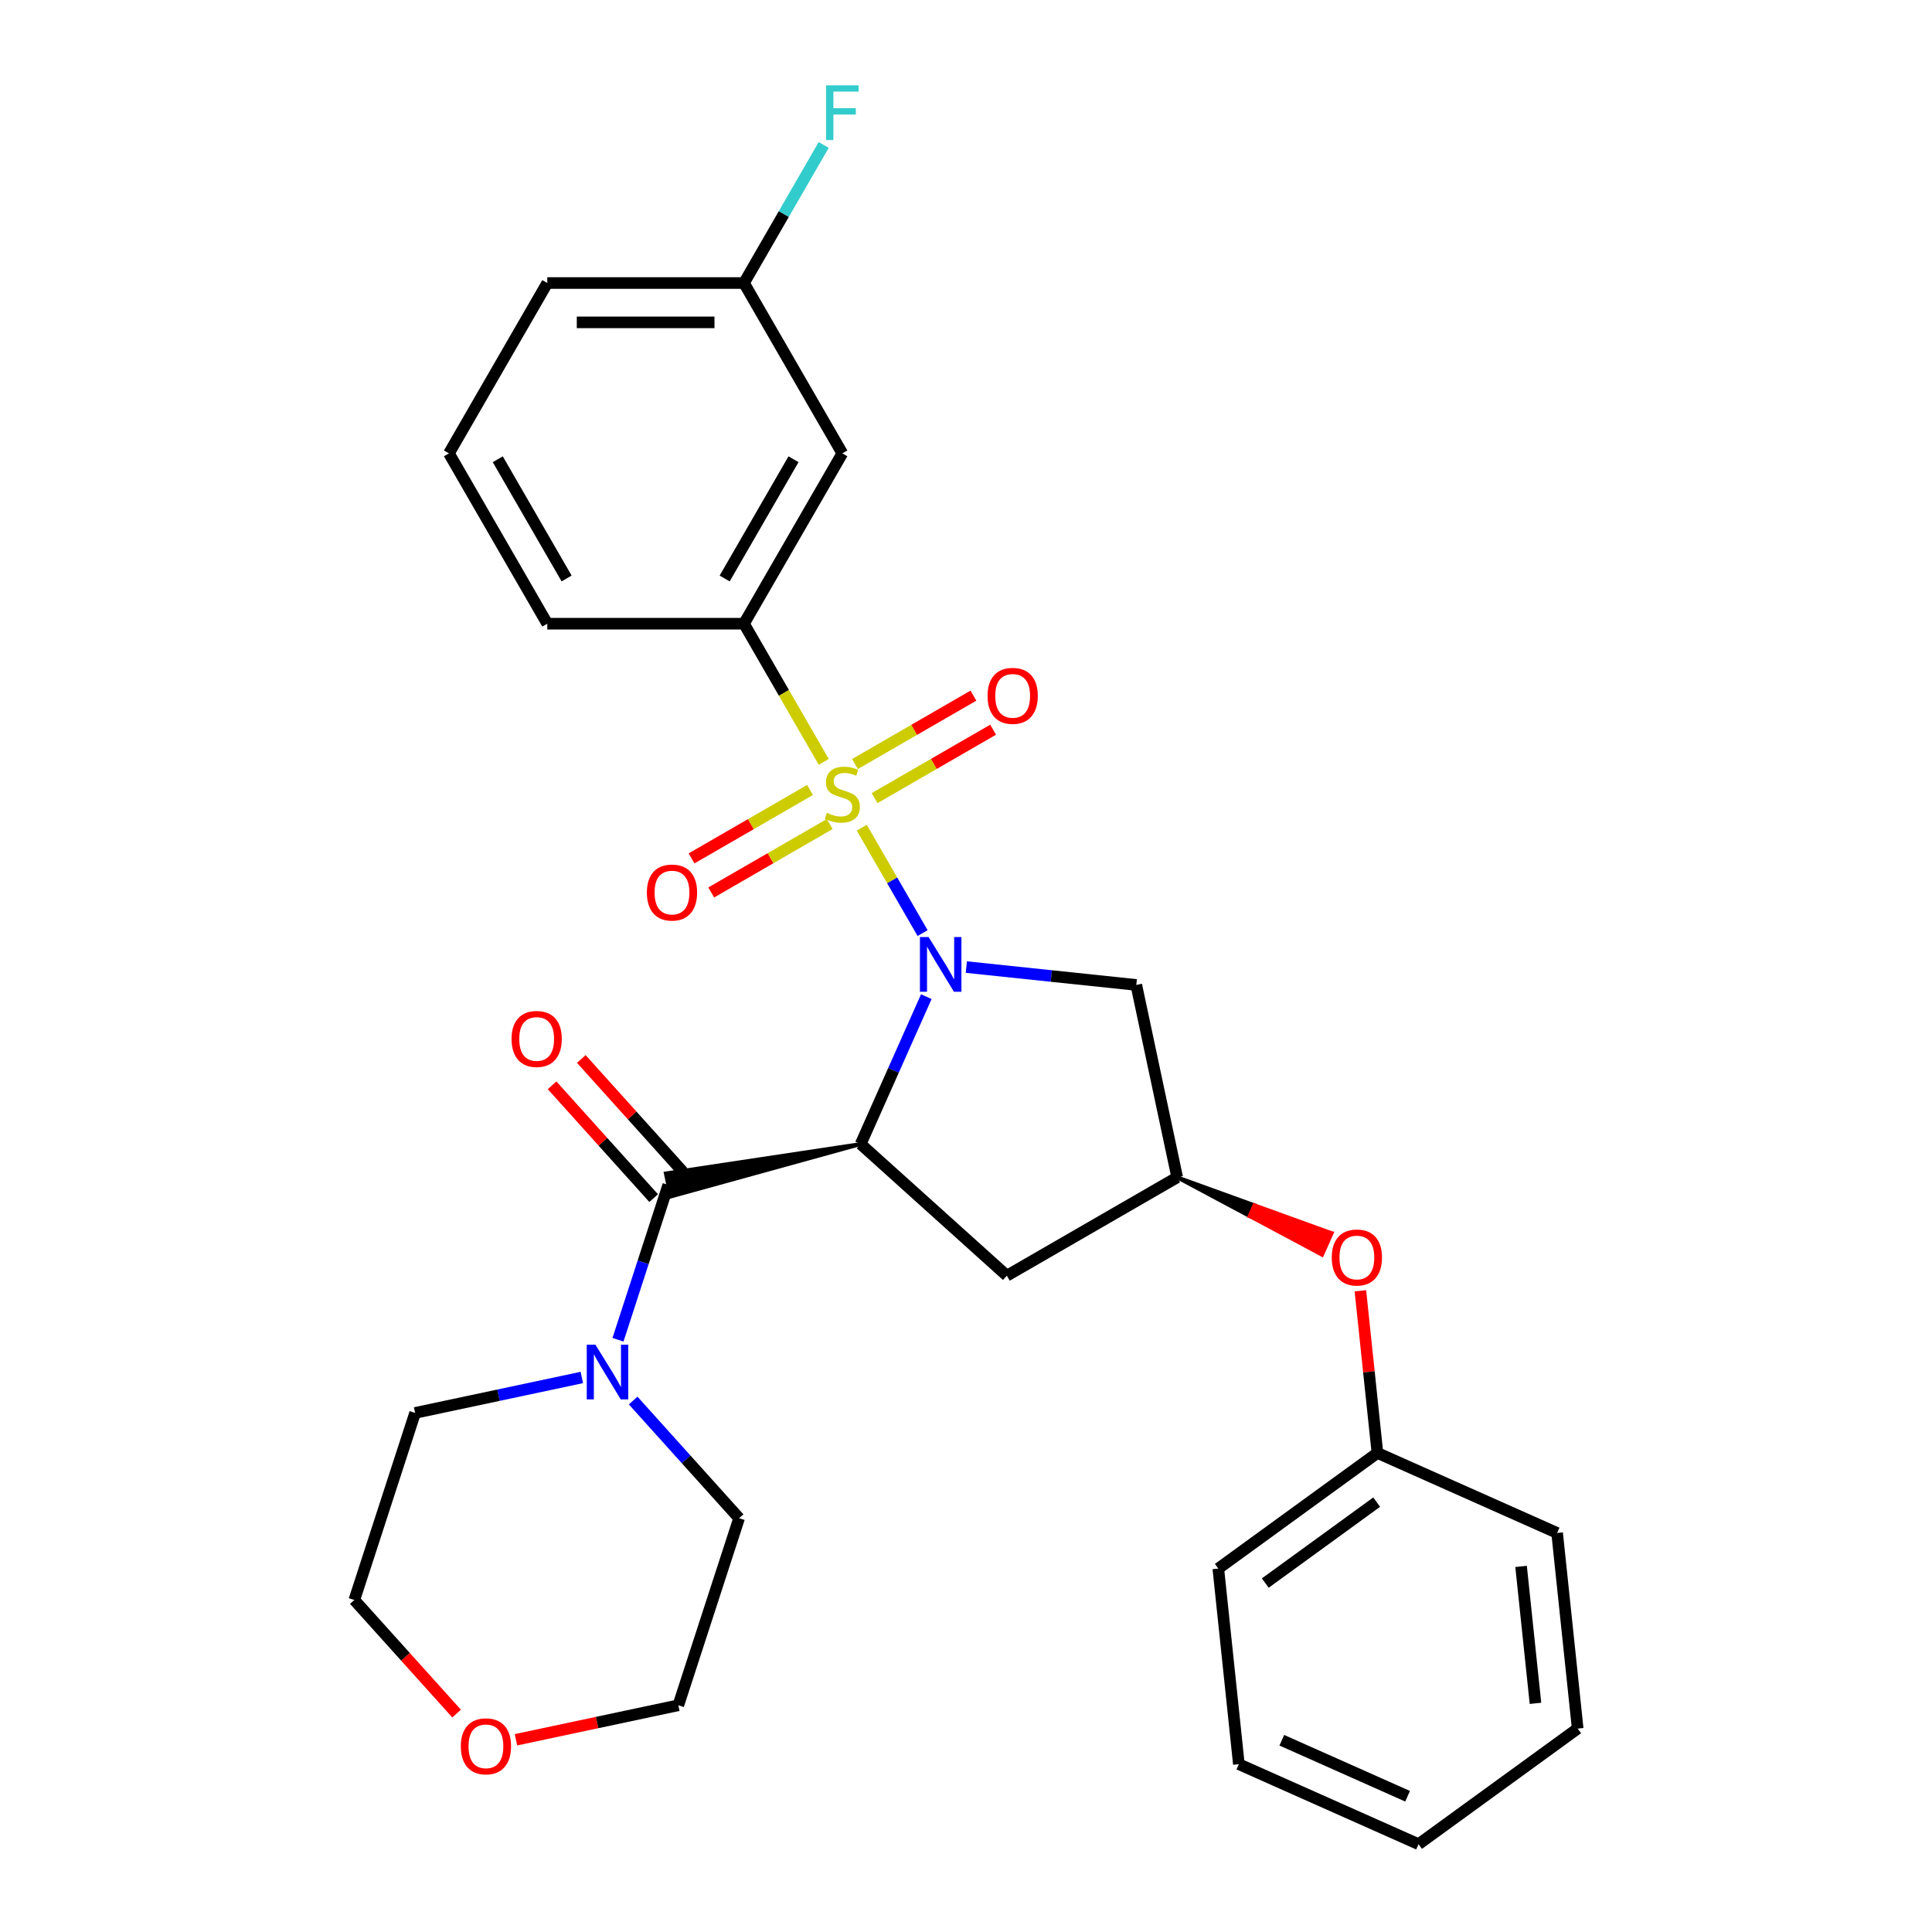<?xml version='1.0' encoding='iso-8859-1'?>
<svg version='1.1' baseProfile='full'
              xmlns='http://www.w3.org/2000/svg'
                      xmlns:rdkit='http://www.rdkit.org/xml'
                      xmlns:xlink='http://www.w3.org/1999/xlink'
                  xml:space='preserve'
width='1000px' height='1000px' viewBox='0 0 1000 1000'>
<!-- END OF HEADER -->
<rect style='opacity:1.0;fill:#FFFFFF;stroke:none' width='1000' height='1000' x='0' y='0'> </rect>
<path class='bond-0' d='M 446.048,428.421 L 461.793,455.691' style='fill:none;fill-rule:evenodd;stroke:#CCCC00;stroke-width:6px;stroke-linecap:butt;stroke-linejoin:miter;stroke-opacity:1' />
<path class='bond-0' d='M 461.793,455.691 L 477.537,482.961' style='fill:none;fill-rule:evenodd;stroke:#0000FF;stroke-width:6px;stroke-linecap:butt;stroke-linejoin:miter;stroke-opacity:1' />
<path class='bond-3' d='M 426.366,394.331 L 405.725,358.579' style='fill:none;fill-rule:evenodd;stroke:#CCCC00;stroke-width:6px;stroke-linecap:butt;stroke-linejoin:miter;stroke-opacity:1' />
<path class='bond-3' d='M 405.725,358.579 L 385.084,322.828' style='fill:none;fill-rule:evenodd;stroke:#000000;stroke-width:6px;stroke-linecap:butt;stroke-linejoin:miter;stroke-opacity:1' />
<path class='bond-8' d='M 419.272,408.891 L 388.606,426.596' style='fill:none;fill-rule:evenodd;stroke:#CCCC00;stroke-width:6px;stroke-linecap:butt;stroke-linejoin:miter;stroke-opacity:1' />
<path class='bond-8' d='M 388.606,426.596 L 357.939,444.301' style='fill:none;fill-rule:evenodd;stroke:#FF0000;stroke-width:6px;stroke-linecap:butt;stroke-linejoin:miter;stroke-opacity:1' />
<path class='bond-8' d='M 429.453,426.524 L 398.787,444.23' style='fill:none;fill-rule:evenodd;stroke:#CCCC00;stroke-width:6px;stroke-linecap:butt;stroke-linejoin:miter;stroke-opacity:1' />
<path class='bond-8' d='M 398.787,444.23 L 368.12,461.935' style='fill:none;fill-rule:evenodd;stroke:#FF0000;stroke-width:6px;stroke-linecap:butt;stroke-linejoin:miter;stroke-opacity:1' />
<path class='bond-9' d='M 452.703,413.101 L 483.37,395.395' style='fill:none;fill-rule:evenodd;stroke:#CCCC00;stroke-width:6px;stroke-linecap:butt;stroke-linejoin:miter;stroke-opacity:1' />
<path class='bond-9' d='M 483.37,395.395 L 514.036,377.69' style='fill:none;fill-rule:evenodd;stroke:#FF0000;stroke-width:6px;stroke-linecap:butt;stroke-linejoin:miter;stroke-opacity:1' />
<path class='bond-9' d='M 442.523,395.467 L 473.189,377.762' style='fill:none;fill-rule:evenodd;stroke:#CCCC00;stroke-width:6px;stroke-linecap:butt;stroke-linejoin:miter;stroke-opacity:1' />
<path class='bond-9' d='M 473.189,377.762 L 503.856,360.057' style='fill:none;fill-rule:evenodd;stroke:#FF0000;stroke-width:6px;stroke-linecap:butt;stroke-linejoin:miter;stroke-opacity:1' />
<path class='bond-1' d='M 479.454,515.869 L 462.468,554.019' style='fill:none;fill-rule:evenodd;stroke:#0000FF;stroke-width:6px;stroke-linecap:butt;stroke-linejoin:miter;stroke-opacity:1' />
<path class='bond-1' d='M 462.468,554.019 L 445.483,592.169' style='fill:none;fill-rule:evenodd;stroke:#000000;stroke-width:6px;stroke-linecap:butt;stroke-linejoin:miter;stroke-opacity:1' />
<path class='bond-5' d='M 500.177,500.56 L 544.159,505.182' style='fill:none;fill-rule:evenodd;stroke:#0000FF;stroke-width:6px;stroke-linecap:butt;stroke-linejoin:miter;stroke-opacity:1' />
<path class='bond-5' d='M 544.159,505.182 L 588.141,509.805' style='fill:none;fill-rule:evenodd;stroke:#000000;stroke-width:6px;stroke-linecap:butt;stroke-linejoin:miter;stroke-opacity:1' />
<path class='bond-2' d='M 445.483,592.169 L 344.63,607.361 L 347.17,619.311 Z' style='fill:#000000;fill-rule:evenodd;fill-opacity:1;stroke:#000000;stroke-width:2px;stroke-linecap:butt;stroke-linejoin:miter;stroke-opacity:1;' />
<path class='bond-6' d='M 445.483,592.169 L 521.14,660.291' style='fill:none;fill-rule:evenodd;stroke:#000000;stroke-width:6px;stroke-linecap:butt;stroke-linejoin:miter;stroke-opacity:1' />
<path class='bond-4' d='M 345.9,613.336 L 332.884,653.396' style='fill:none;fill-rule:evenodd;stroke:#000000;stroke-width:6px;stroke-linecap:butt;stroke-linejoin:miter;stroke-opacity:1' />
<path class='bond-4' d='M 332.884,653.396 L 319.868,693.455' style='fill:none;fill-rule:evenodd;stroke:#0000FF;stroke-width:6px;stroke-linecap:butt;stroke-linejoin:miter;stroke-opacity:1' />
<path class='bond-11' d='M 353.466,606.524 L 327.177,577.327' style='fill:none;fill-rule:evenodd;stroke:#000000;stroke-width:6px;stroke-linecap:butt;stroke-linejoin:miter;stroke-opacity:1' />
<path class='bond-11' d='M 327.177,577.327 L 300.889,548.131' style='fill:none;fill-rule:evenodd;stroke:#FF0000;stroke-width:6px;stroke-linecap:butt;stroke-linejoin:miter;stroke-opacity:1' />
<path class='bond-11' d='M 338.334,620.148 L 312.046,590.952' style='fill:none;fill-rule:evenodd;stroke:#000000;stroke-width:6px;stroke-linecap:butt;stroke-linejoin:miter;stroke-opacity:1' />
<path class='bond-11' d='M 312.046,590.952 L 285.757,561.755' style='fill:none;fill-rule:evenodd;stroke:#FF0000;stroke-width:6px;stroke-linecap:butt;stroke-linejoin:miter;stroke-opacity:1' />
<path class='bond-10' d='M 385.084,322.828 L 435.988,234.66' style='fill:none;fill-rule:evenodd;stroke:#000000;stroke-width:6px;stroke-linecap:butt;stroke-linejoin:miter;stroke-opacity:1' />
<path class='bond-10' d='M 375.086,299.422 L 410.719,237.705' style='fill:none;fill-rule:evenodd;stroke:#000000;stroke-width:6px;stroke-linecap:butt;stroke-linejoin:miter;stroke-opacity:1' />
<path class='bond-19' d='M 385.084,322.828 L 283.277,322.828' style='fill:none;fill-rule:evenodd;stroke:#000000;stroke-width:6px;stroke-linecap:butt;stroke-linejoin:miter;stroke-opacity:1' />
<path class='bond-17' d='M 327.725,724.915 L 355.144,755.367' style='fill:none;fill-rule:evenodd;stroke:#0000FF;stroke-width:6px;stroke-linecap:butt;stroke-linejoin:miter;stroke-opacity:1' />
<path class='bond-17' d='M 355.144,755.367 L 382.562,785.818' style='fill:none;fill-rule:evenodd;stroke:#000000;stroke-width:6px;stroke-linecap:butt;stroke-linejoin:miter;stroke-opacity:1' />
<path class='bond-18' d='M 301.155,712.984 L 258.006,722.156' style='fill:none;fill-rule:evenodd;stroke:#0000FF;stroke-width:6px;stroke-linecap:butt;stroke-linejoin:miter;stroke-opacity:1' />
<path class='bond-18' d='M 258.006,722.156 L 214.857,731.327' style='fill:none;fill-rule:evenodd;stroke:#000000;stroke-width:6px;stroke-linecap:butt;stroke-linejoin:miter;stroke-opacity:1' />
<path class='bond-7' d='M 588.141,509.805 L 609.308,609.388' style='fill:none;fill-rule:evenodd;stroke:#000000;stroke-width:6px;stroke-linecap:butt;stroke-linejoin:miter;stroke-opacity:1' />
<path class='bond-29' d='M 521.14,660.291 L 609.308,609.388' style='fill:none;fill-rule:evenodd;stroke:#000000;stroke-width:6px;stroke-linecap:butt;stroke-linejoin:miter;stroke-opacity:1' />
<path class='bond-12' d='M 609.308,609.388 L 646.796,629.422 L 649.281,623.841 Z' style='fill:#000000;fill-rule:evenodd;fill-opacity:1;stroke:#000000;stroke-width:2px;stroke-linecap:butt;stroke-linejoin:miter;stroke-opacity:1;' />
<path class='bond-12' d='M 646.796,629.422 L 689.253,638.295 L 684.284,649.456 Z' style='fill:#FF0000;fill-rule:evenodd;fill-opacity:1;stroke:#FF0000;stroke-width:2px;stroke-linecap:butt;stroke-linejoin:miter;stroke-opacity:1;' />
<path class='bond-12' d='M 646.796,629.422 L 649.281,623.841 L 689.253,638.295 Z' style='fill:#FF0000;fill-rule:evenodd;fill-opacity:1;stroke:#FF0000;stroke-width:2px;stroke-linecap:butt;stroke-linejoin:miter;stroke-opacity:1;' />
<path class='bond-14' d='M 435.988,234.66 L 385.084,146.492' style='fill:none;fill-rule:evenodd;stroke:#000000;stroke-width:6px;stroke-linecap:butt;stroke-linejoin:miter;stroke-opacity:1' />
<path class='bond-15' d='M 704.133,668.102 L 708.544,710.074' style='fill:none;fill-rule:evenodd;stroke:#FF0000;stroke-width:6px;stroke-linecap:butt;stroke-linejoin:miter;stroke-opacity:1' />
<path class='bond-15' d='M 708.544,710.074 L 712.955,752.046' style='fill:none;fill-rule:evenodd;stroke:#000000;stroke-width:6px;stroke-linecap:butt;stroke-linejoin:miter;stroke-opacity:1' />
<path class='bond-13' d='M 236.334,886.944 L 209.866,857.548' style='fill:none;fill-rule:evenodd;stroke:#FF0000;stroke-width:6px;stroke-linecap:butt;stroke-linejoin:miter;stroke-opacity:1' />
<path class='bond-13' d='M 209.866,857.548 L 183.397,828.152' style='fill:none;fill-rule:evenodd;stroke:#000000;stroke-width:6px;stroke-linecap:butt;stroke-linejoin:miter;stroke-opacity:1' />
<path class='bond-31' d='M 267.065,900.505 L 309.083,891.574' style='fill:none;fill-rule:evenodd;stroke:#FF0000;stroke-width:6px;stroke-linecap:butt;stroke-linejoin:miter;stroke-opacity:1' />
<path class='bond-31' d='M 309.083,891.574 L 351.102,882.643' style='fill:none;fill-rule:evenodd;stroke:#000000;stroke-width:6px;stroke-linecap:butt;stroke-linejoin:miter;stroke-opacity:1' />
<path class='bond-16' d='M 385.084,146.492 L 405.714,110.761' style='fill:none;fill-rule:evenodd;stroke:#000000;stroke-width:6px;stroke-linecap:butt;stroke-linejoin:miter;stroke-opacity:1' />
<path class='bond-16' d='M 405.714,110.761 L 426.343,75.03' style='fill:none;fill-rule:evenodd;stroke:#33CCCC;stroke-width:6px;stroke-linecap:butt;stroke-linejoin:miter;stroke-opacity:1' />
<path class='bond-30' d='M 385.084,146.492 L 283.277,146.492' style='fill:none;fill-rule:evenodd;stroke:#000000;stroke-width:6px;stroke-linecap:butt;stroke-linejoin:miter;stroke-opacity:1' />
<path class='bond-30' d='M 369.813,166.854 L 298.548,166.854' style='fill:none;fill-rule:evenodd;stroke:#000000;stroke-width:6px;stroke-linecap:butt;stroke-linejoin:miter;stroke-opacity:1' />
<path class='bond-24' d='M 712.955,752.046 L 630.592,811.887' style='fill:none;fill-rule:evenodd;stroke:#000000;stroke-width:6px;stroke-linecap:butt;stroke-linejoin:miter;stroke-opacity:1' />
<path class='bond-24' d='M 712.569,777.495 L 654.914,819.384' style='fill:none;fill-rule:evenodd;stroke:#000000;stroke-width:6px;stroke-linecap:butt;stroke-linejoin:miter;stroke-opacity:1' />
<path class='bond-25' d='M 712.955,752.046 L 805.961,793.455' style='fill:none;fill-rule:evenodd;stroke:#000000;stroke-width:6px;stroke-linecap:butt;stroke-linejoin:miter;stroke-opacity:1' />
<path class='bond-22' d='M 382.562,785.818 L 351.102,882.643' style='fill:none;fill-rule:evenodd;stroke:#000000;stroke-width:6px;stroke-linecap:butt;stroke-linejoin:miter;stroke-opacity:1' />
<path class='bond-21' d='M 214.857,731.327 L 183.397,828.152' style='fill:none;fill-rule:evenodd;stroke:#000000;stroke-width:6px;stroke-linecap:butt;stroke-linejoin:miter;stroke-opacity:1' />
<path class='bond-20' d='M 283.277,322.828 L 232.373,234.66' style='fill:none;fill-rule:evenodd;stroke:#000000;stroke-width:6px;stroke-linecap:butt;stroke-linejoin:miter;stroke-opacity:1' />
<path class='bond-20' d='M 293.275,299.422 L 257.642,237.705' style='fill:none;fill-rule:evenodd;stroke:#000000;stroke-width:6px;stroke-linecap:butt;stroke-linejoin:miter;stroke-opacity:1' />
<path class='bond-23' d='M 232.373,234.66 L 283.277,146.492' style='fill:none;fill-rule:evenodd;stroke:#000000;stroke-width:6px;stroke-linecap:butt;stroke-linejoin:miter;stroke-opacity:1' />
<path class='bond-27' d='M 630.592,811.887 L 641.233,913.137' style='fill:none;fill-rule:evenodd;stroke:#000000;stroke-width:6px;stroke-linecap:butt;stroke-linejoin:miter;stroke-opacity:1' />
<path class='bond-26' d='M 805.961,793.455 L 816.603,894.705' style='fill:none;fill-rule:evenodd;stroke:#000000;stroke-width:6px;stroke-linecap:butt;stroke-linejoin:miter;stroke-opacity:1' />
<path class='bond-26' d='M 787.307,810.771 L 794.757,881.646' style='fill:none;fill-rule:evenodd;stroke:#000000;stroke-width:6px;stroke-linecap:butt;stroke-linejoin:miter;stroke-opacity:1' />
<path class='bond-28' d='M 816.603,894.705 L 734.239,954.545' style='fill:none;fill-rule:evenodd;stroke:#000000;stroke-width:6px;stroke-linecap:butt;stroke-linejoin:miter;stroke-opacity:1' />
<path class='bond-32' d='M 641.233,913.137 L 734.239,954.545' style='fill:none;fill-rule:evenodd;stroke:#000000;stroke-width:6px;stroke-linecap:butt;stroke-linejoin:miter;stroke-opacity:1' />
<path class='bond-32' d='M 663.466,900.747 L 728.57,929.733' style='fill:none;fill-rule:evenodd;stroke:#000000;stroke-width:6px;stroke-linecap:butt;stroke-linejoin:miter;stroke-opacity:1' />
<path  class='atom-0' d='M 427.988 420.716
Q 428.308 420.836, 429.628 421.396
Q 430.948 421.956, 432.388 422.316
Q 433.868 422.636, 435.308 422.636
Q 437.988 422.636, 439.548 421.356
Q 441.108 420.036, 441.108 417.756
Q 441.108 416.196, 440.308 415.236
Q 439.548 414.276, 438.348 413.756
Q 437.148 413.236, 435.148 412.636
Q 432.628 411.876, 431.108 411.156
Q 429.628 410.436, 428.548 408.916
Q 427.508 407.396, 427.508 404.836
Q 427.508 401.276, 429.908 399.076
Q 432.348 396.876, 437.148 396.876
Q 440.428 396.876, 444.148 398.436
L 443.228 401.516
Q 439.828 400.116, 437.268 400.116
Q 434.508 400.116, 432.988 401.276
Q 431.468 402.396, 431.508 404.356
Q 431.508 405.876, 432.268 406.796
Q 433.068 407.716, 434.188 408.236
Q 435.348 408.756, 437.268 409.356
Q 439.828 410.156, 441.348 410.956
Q 442.868 411.756, 443.948 413.396
Q 445.068 414.996, 445.068 417.756
Q 445.068 421.676, 442.428 423.796
Q 439.828 425.876, 435.468 425.876
Q 432.948 425.876, 431.028 425.316
Q 429.148 424.796, 426.908 423.876
L 427.988 420.716
' fill='#CCCC00'/>
<path  class='atom-1' d='M 480.632 485.003
L 489.912 500.003
Q 490.832 501.483, 492.312 504.163
Q 493.792 506.843, 493.872 507.003
L 493.872 485.003
L 497.632 485.003
L 497.632 513.323
L 493.752 513.323
L 483.792 496.923
Q 482.632 495.003, 481.392 492.803
Q 480.192 490.603, 479.832 489.923
L 479.832 513.323
L 476.152 513.323
L 476.152 485.003
L 480.632 485.003
' fill='#0000FF'/>
<path  class='atom-5' d='M 308.18 696.001
L 317.46 711.001
Q 318.38 712.481, 319.86 715.161
Q 321.34 717.841, 321.42 718.001
L 321.42 696.001
L 325.18 696.001
L 325.18 724.321
L 321.3 724.321
L 311.34 707.921
Q 310.18 706.001, 308.94 703.801
Q 307.74 701.601, 307.38 700.921
L 307.38 724.321
L 303.7 724.321
L 303.7 696.001
L 308.18 696.001
' fill='#0000FF'/>
<path  class='atom-9' d='M 334.82 461.979
Q 334.82 455.179, 338.18 451.379
Q 341.54 447.579, 347.82 447.579
Q 354.1 447.579, 357.46 451.379
Q 360.82 455.179, 360.82 461.979
Q 360.82 468.859, 357.42 472.779
Q 354.02 476.659, 347.82 476.659
Q 341.58 476.659, 338.18 472.779
Q 334.82 468.899, 334.82 461.979
M 347.82 473.459
Q 352.14 473.459, 354.46 470.579
Q 356.82 467.659, 356.82 461.979
Q 356.82 456.419, 354.46 453.619
Q 352.14 450.779, 347.82 450.779
Q 343.5 450.779, 341.14 453.579
Q 338.82 456.379, 338.82 461.979
Q 338.82 467.699, 341.14 470.579
Q 343.5 473.459, 347.82 473.459
' fill='#FF0000'/>
<path  class='atom-10' d='M 511.156 360.172
Q 511.156 353.372, 514.516 349.572
Q 517.876 345.772, 524.156 345.772
Q 530.436 345.772, 533.796 349.572
Q 537.156 353.372, 537.156 360.172
Q 537.156 367.052, 533.756 370.972
Q 530.356 374.852, 524.156 374.852
Q 517.916 374.852, 514.516 370.972
Q 511.156 367.092, 511.156 360.172
M 524.156 371.652
Q 528.476 371.652, 530.796 368.772
Q 533.156 365.852, 533.156 360.172
Q 533.156 354.612, 530.796 351.812
Q 528.476 348.972, 524.156 348.972
Q 519.836 348.972, 517.476 351.772
Q 515.156 354.572, 515.156 360.172
Q 515.156 365.892, 517.476 368.772
Q 519.836 371.652, 524.156 371.652
' fill='#FF0000'/>
<path  class='atom-12' d='M 264.778 537.758
Q 264.778 530.958, 268.138 527.158
Q 271.498 523.358, 277.778 523.358
Q 284.058 523.358, 287.418 527.158
Q 290.778 530.958, 290.778 537.758
Q 290.778 544.638, 287.378 548.558
Q 283.978 552.438, 277.778 552.438
Q 271.538 552.438, 268.138 548.558
Q 264.778 544.678, 264.778 537.758
M 277.778 549.238
Q 282.098 549.238, 284.418 546.358
Q 286.778 543.438, 286.778 537.758
Q 286.778 532.198, 284.418 529.398
Q 282.098 526.558, 277.778 526.558
Q 273.458 526.558, 271.098 529.358
Q 268.778 532.158, 268.778 537.758
Q 268.778 543.478, 271.098 546.358
Q 273.458 549.238, 277.778 549.238
' fill='#FF0000'/>
<path  class='atom-13' d='M 689.314 650.877
Q 689.314 644.077, 692.674 640.277
Q 696.034 636.477, 702.314 636.477
Q 708.594 636.477, 711.954 640.277
Q 715.314 644.077, 715.314 650.877
Q 715.314 657.757, 711.914 661.677
Q 708.514 665.557, 702.314 665.557
Q 696.074 665.557, 692.674 661.677
Q 689.314 657.797, 689.314 650.877
M 702.314 662.357
Q 706.634 662.357, 708.954 659.477
Q 711.314 656.557, 711.314 650.877
Q 711.314 645.317, 708.954 642.517
Q 706.634 639.677, 702.314 639.677
Q 697.994 639.677, 695.634 642.477
Q 693.314 645.277, 693.314 650.877
Q 693.314 656.597, 695.634 659.477
Q 697.994 662.357, 702.314 662.357
' fill='#FF0000'/>
<path  class='atom-14' d='M 238.52 903.89
Q 238.52 897.09, 241.88 893.29
Q 245.24 889.49, 251.52 889.49
Q 257.8 889.49, 261.16 893.29
Q 264.52 897.09, 264.52 903.89
Q 264.52 910.77, 261.12 914.69
Q 257.72 918.57, 251.52 918.57
Q 245.28 918.57, 241.88 914.69
Q 238.52 910.81, 238.52 903.89
M 251.52 915.37
Q 255.84 915.37, 258.16 912.49
Q 260.52 909.57, 260.52 903.89
Q 260.52 898.33, 258.16 895.53
Q 255.84 892.69, 251.52 892.69
Q 247.2 892.69, 244.84 895.49
Q 242.52 898.29, 242.52 903.89
Q 242.52 909.61, 244.84 912.49
Q 247.2 915.37, 251.52 915.37
' fill='#FF0000'/>
<path  class='atom-17' d='M 427.568 44.165
L 444.408 44.165
L 444.408 47.405
L 431.368 47.405
L 431.368 56.005
L 442.968 56.005
L 442.968 59.285
L 431.368 59.285
L 431.368 72.485
L 427.568 72.485
L 427.568 44.165
' fill='#33CCCC'/>
</svg>
